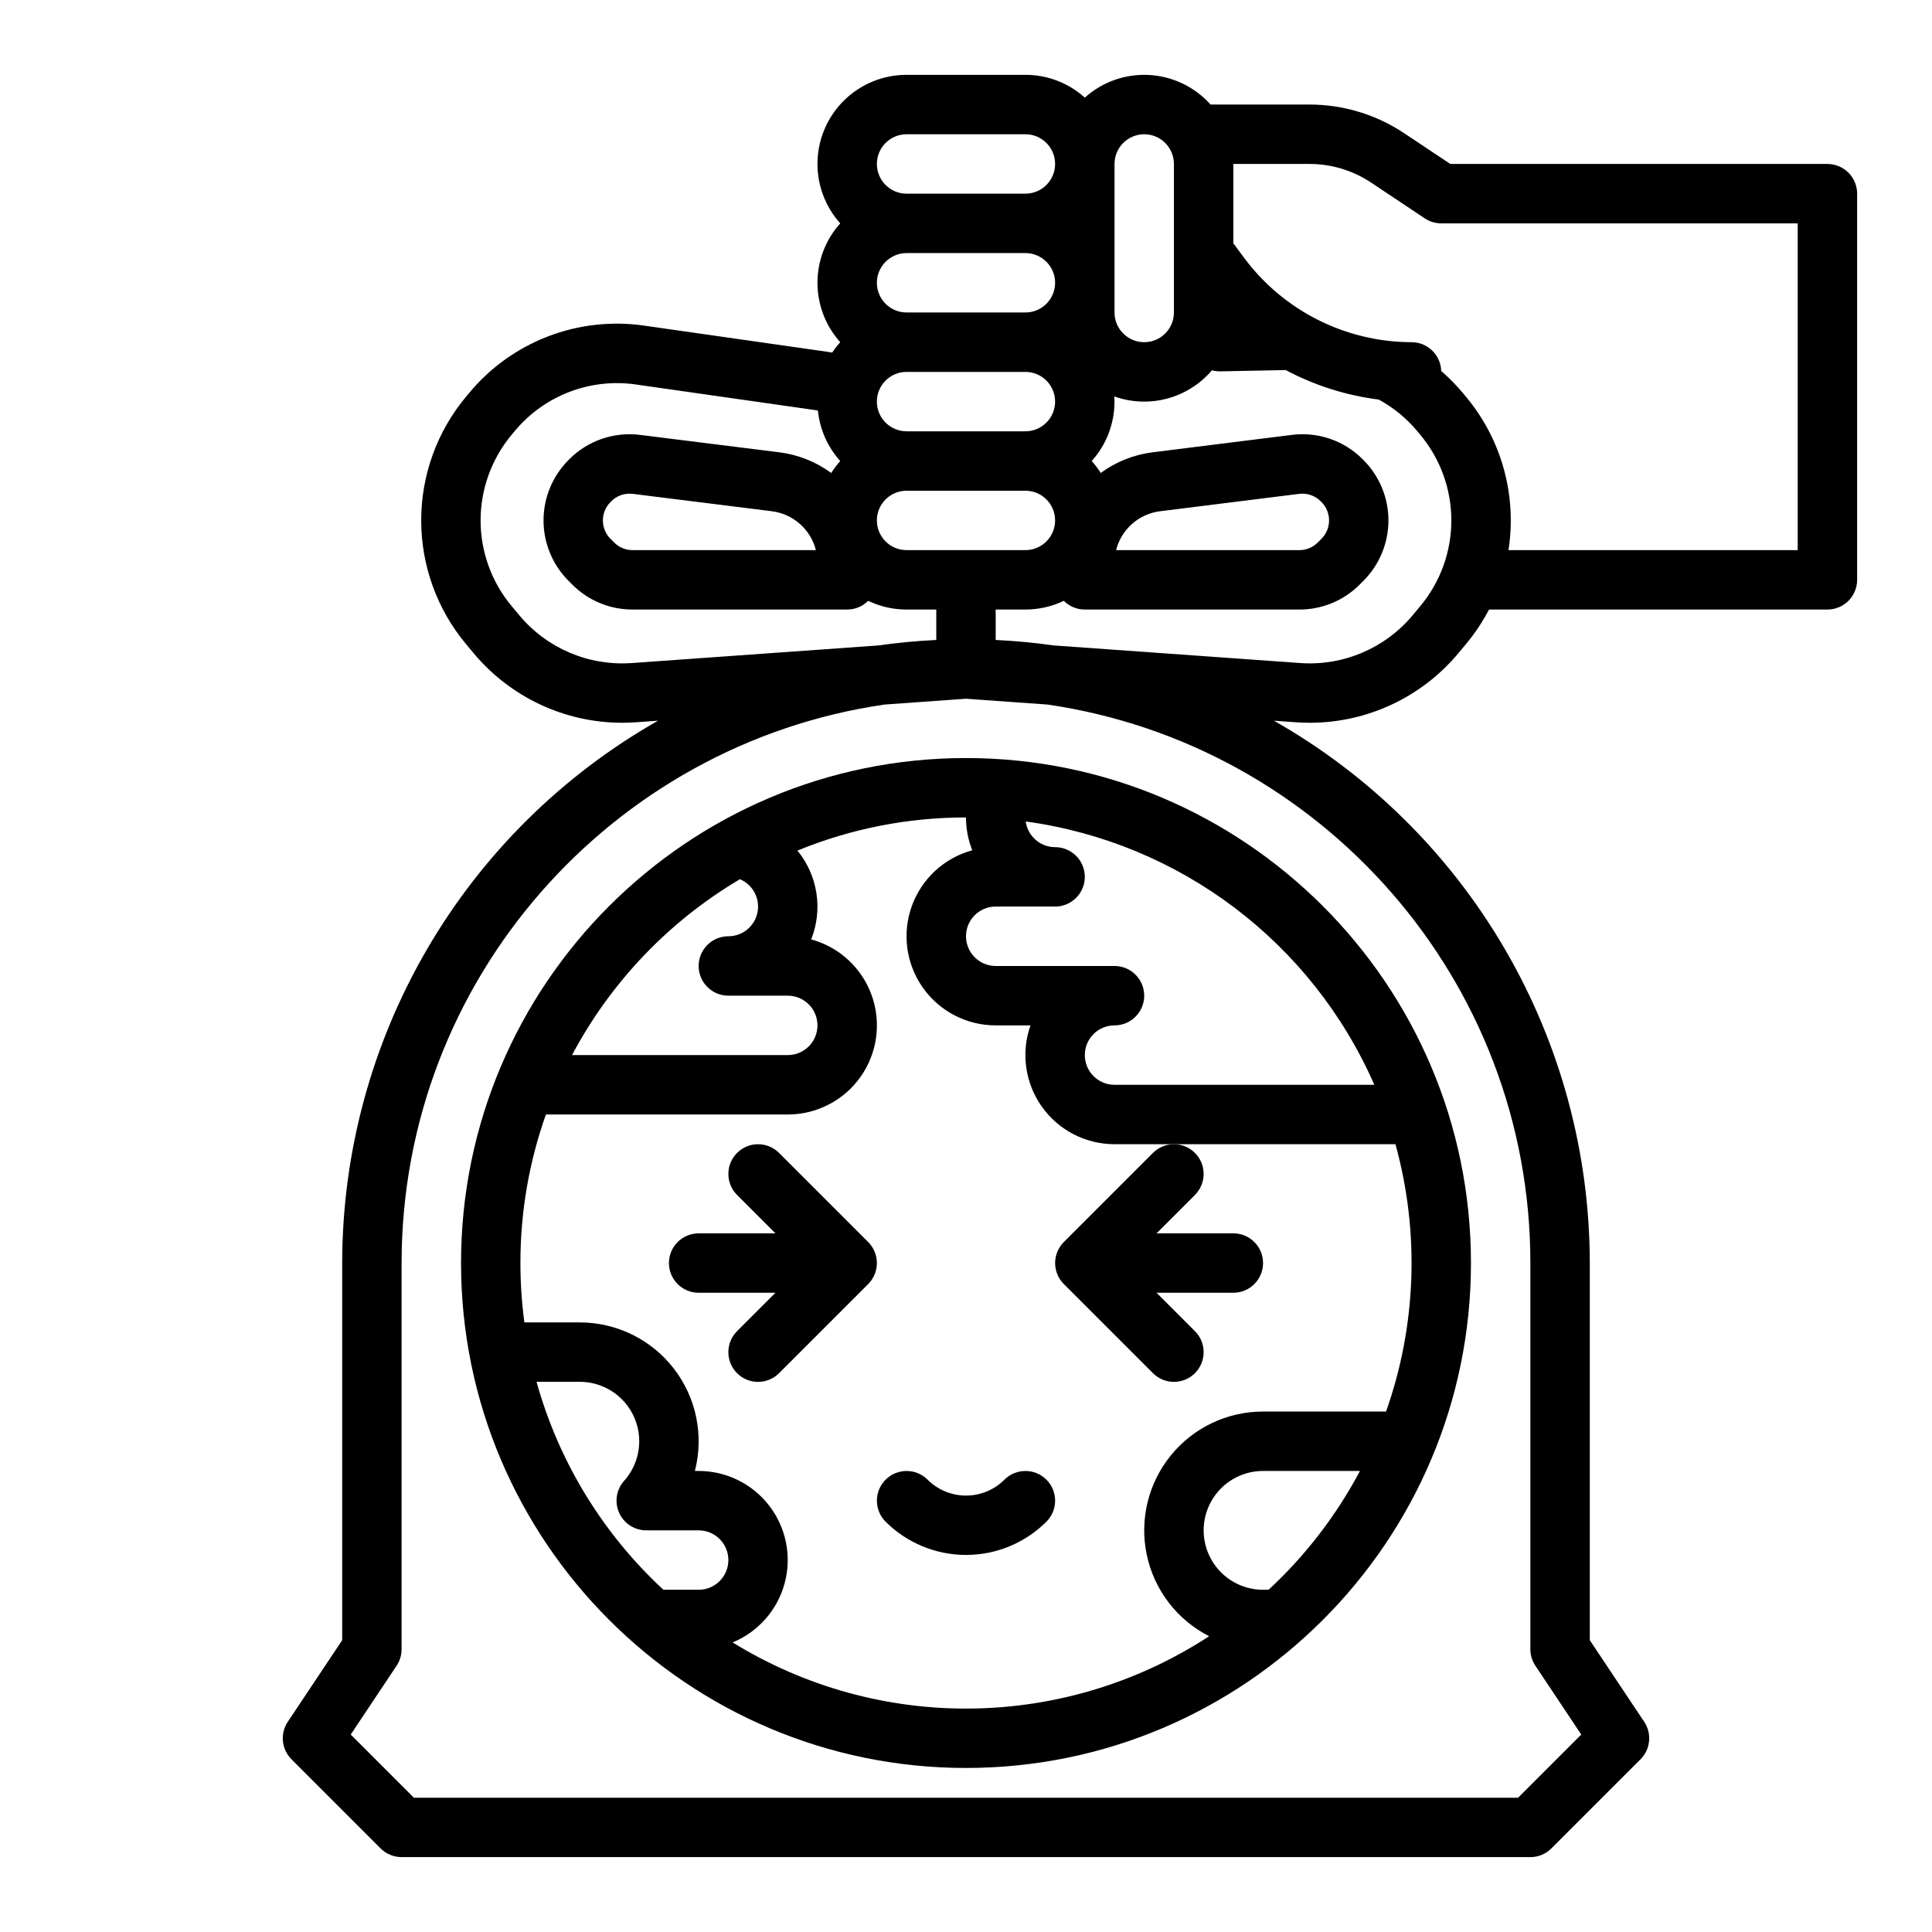 <?xml version="1.0" encoding="UTF-8"?>
<!-- Uploaded to: ICON Repo, www.svgrepo.com, Generator: ICON Repo Mixer Tools -->
<svg fill="#000000" width="800px" height="800px" version="1.1" viewBox="144 144 512 512" xmlns="http://www.w3.org/2000/svg">
 <g>
  <path d="m628.29 187.45h-99.953l-12.211-8.141h-0.004c-7.43-4.965-16.168-7.609-25.102-7.602h-26.207c-4.168-4.672-10.027-7.492-16.281-7.836-6.254-0.348-12.387 1.812-17.043 5.996-4.324-3.887-9.934-6.039-15.746-6.035h-31.488c-6.113-0.004-11.988 2.367-16.391 6.609-4.402 4.242-6.988 10.027-7.211 16.137s1.938 12.066 6.019 16.617c-3.887 4.324-6.035 9.93-6.035 15.742s2.148 11.422 6.035 15.746c-0.773 0.863-1.484 1.785-2.125 2.754-0.484-0.082-0.969-0.164-1.453-0.234l-48.273-6.894c-17.574-2.574-35.219 4.211-46.543 17.898l-0.793 0.953v-0.004c-7.664 9.195-11.863 20.789-11.863 32.758 0 11.973 4.199 23.562 11.863 32.758l2.055 2.461c9.738 11.656 24.141 18.398 39.332 18.41 1.203 0 2.414-0.043 3.621-0.129l5.898-0.422h-0.004c-25.398 14.434-46.523 35.332-61.227 60.578-14.699 25.242-22.457 53.93-22.473 83.145v99.953l-14.422 21.633c-2.082 3.121-1.672 7.281 0.984 9.934l23.617 23.617h-0.004c1.477 1.473 3.481 2.305 5.566 2.305h299.14c2.09 0 4.09-0.832 5.566-2.305l23.617-23.617c2.652-2.652 3.066-6.812 0.984-9.934l-14.422-21.633v-99.953c-0.02-29.211-7.773-57.898-22.477-83.145-14.699-25.242-35.824-46.145-61.223-60.574l5.898 0.422c1.211 0.086 2.418 0.129 3.621 0.129h-0.004c15.191-0.012 29.594-6.754 39.332-18.41l2.055-2.461c2.352-2.82 4.391-5.887 6.086-9.141h89.688c2.086 0 4.09-0.832 5.566-2.305 1.473-1.477 2.305-3.481 2.305-5.566v-102.34c0-2.086-0.832-4.09-2.305-5.566-1.477-1.473-3.481-2.305-5.566-2.305zm-181.06-7.871c4.348 0.004 7.867 3.527 7.871 7.871v39.359c0 4.348-3.523 7.875-7.871 7.875-4.348 0-7.871-3.527-7.871-7.875v-39.359c0.004-4.344 3.527-7.867 7.871-7.871zm-62.977 110.21c-4.348 0-7.871-3.523-7.871-7.871 0-4.348 3.523-7.871 7.871-7.871h31.488c4.348 0 7.871 3.523 7.871 7.871 0 4.348-3.523 7.871-7.871 7.871zm-7.871-70.848c0.004-4.344 3.527-7.867 7.871-7.871h31.488c4.348 0 7.871 3.523 7.871 7.871s-3.523 7.871-7.871 7.871h-31.488c-4.344-0.004-7.867-3.523-7.871-7.871zm39.359 23.617c4.348 0 7.871 3.523 7.871 7.871 0 4.348-3.523 7.871-7.871 7.871h-31.488c-4.348 0-7.871-3.523-7.871-7.871 0-4.348 3.523-7.871 7.871-7.871zm-31.488-62.977h31.488c4.348 0 7.871 3.523 7.871 7.871s-3.523 7.871-7.871 7.871h-31.488c-4.348 0-7.871-3.523-7.871-7.871s3.523-7.871 7.871-7.871zm-72.887 140.14c-11.371 0.797-22.43-3.91-29.738-12.66l-2.055-2.461v0.004c-5.305-6.367-8.211-14.391-8.211-22.68s2.906-16.312 8.211-22.68l0.793-0.953h0.004c7.836-9.477 20.055-14.172 32.223-12.387l48.16 6.879c0.496 4.981 2.57 9.672 5.918 13.395-0.883 0.984-1.684 2.043-2.391 3.164-4.043-2.969-8.777-4.856-13.758-5.477l-36.852-4.606h0.004c-6.934-0.887-13.887 1.496-18.812 6.453l-0.203 0.203c-4.238 4.25-6.617 10.004-6.617 16.004s2.379 11.754 6.617 16.004l0.984 0.984c4.234 4.258 9.996 6.644 16.004 6.629h56.863c2.09 0 4.094-0.828 5.566-2.309 3.176 1.523 6.652 2.312 10.176 2.309h7.871v8.066c-5.184 0.242-10.301 0.727-15.352 1.449zm48.855-29.93h-48.574c-1.828 0.008-3.582-0.719-4.871-2.016l-0.984-0.984c-1.293-1.293-2.019-3.043-2.019-4.871s0.727-3.578 2.019-4.871l0.203-0.203c1.285-1.293 3.031-2.019 4.856-2.016 0.289 0 0.582 0.016 0.871 0.051l36.852 4.606-0.004 0.004c5.633 0.711 10.254 4.797 11.652 10.301zm189.34 188.93v102.34c0 1.555 0.461 3.074 1.324 4.367l12.164 18.246-16.75 16.746h-292.61l-16.746-16.746 12.164-18.246c0.859-1.293 1.32-2.812 1.32-4.367v-102.34c0-75.152 55.715-137.52 128.01-148.01l21.562-1.539 21.559 1.539c72.293 10.484 128.01 72.855 128.01 148.01zm-31.199-171.66c-7.309 8.742-18.367 13.449-29.738 12.656l-65.406-4.672c-5.051-0.715-10.168-1.195-15.352-1.449v-8.062h7.871c3.523 0.004 7-0.785 10.176-2.309 1.477 1.48 3.481 2.309 5.57 2.309h56.863-0.004c6.008 0.016 11.77-2.371 16.004-6.629l0.984-0.984c4.238-4.246 6.617-10 6.621-16 0-5.996-2.379-11.75-6.613-16l-0.211-0.211c-4.926-4.957-11.879-7.34-18.809-6.453l-36.852 4.606c-4.977 0.621-9.715 2.508-13.758 5.477-0.707-1.121-1.504-2.18-2.391-3.164 3.891-4.324 6.039-9.934 6.035-15.746 0-0.461-0.016-0.914-0.043-1.367 4.508 1.605 9.395 1.801 14.016 0.562 4.621-1.238 8.754-3.852 11.855-7.496 0.676 0.188 1.375 0.285 2.078 0.285h0.16l17.32-0.344h-0.004c7.668 4.086 16.023 6.734 24.645 7.816 3.91 2.129 7.383 4.977 10.234 8.398l0.797 0.957c5.305 6.363 8.211 14.391 8.211 22.676 0 8.289-2.906 16.312-8.211 22.68zm-66.941-27.574 36.852-4.606h-0.004c2.109-0.27 4.223 0.453 5.723 1.957l0.207 0.211v-0.004c1.293 1.293 2.019 3.047 2.019 4.871 0 1.828-0.727 3.582-2.019 4.871l-0.984 0.984c-1.289 1.297-3.043 2.023-4.871 2.019h-48.57c1.395-5.504 6.016-9.594 11.648-10.305zm168.99 10.301h-76.652c2.273-14.527-1.824-29.332-11.242-40.625l-0.797-0.957c-1.766-2.117-3.699-4.086-5.781-5.891-0.129-4.25-3.609-7.629-7.863-7.629-17.492-0.039-33.941-8.324-44.379-22.363l-2.852-3.852v-21.02h20.172c5.828-0.004 11.527 1.723 16.375 4.961l14.195 9.465v-0.004c1.289 0.863 2.809 1.324 4.359 1.324h94.465z"/>
  <path d="m400 344.89c-73.793 0-133.82 60.031-133.82 133.82s60.031 133.82 133.82 133.82 133.82-60.031 133.82-133.82-60.035-133.82-133.82-133.82zm108.21 86.594h-68.852c-4.348 0-7.871-3.527-7.871-7.875 0-4.348 3.523-7.871 7.871-7.871s7.871-3.523 7.871-7.871-3.523-7.871-7.871-7.871h-31.488c-4.348 0-7.871-3.527-7.871-7.875s3.523-7.871 7.871-7.871h15.742c4.348 0 7.875-3.523 7.875-7.871 0-4.348-3.527-7.871-7.875-7.871-3.93-0.008-7.258-2.914-7.789-6.809 40.844 5.59 75.836 32.023 92.387 69.785zm-168.12-54.484c3.449 1.457 5.394 5.144 4.648 8.816-0.742 3.668-3.969 6.309-7.715 6.305-4.348 0-7.875 3.527-7.875 7.875s3.527 7.871 7.875 7.871h15.742c4.348 0 7.871 3.523 7.871 7.871 0 4.348-3.523 7.871-7.871 7.871h-57.168c10.258-19.332 25.652-35.465 44.492-46.609zm-53.902 133.2h11.477c4.07 0 7.984 1.582 10.918 4.406 2.934 2.828 4.656 6.684 4.809 10.754 0.152 4.07-1.281 8.039-3.996 11.078-2.07 2.312-2.586 5.625-1.32 8.461s4.082 4.66 7.188 4.66h13.887c4.348 0 7.875 3.523 7.875 7.871s-3.527 7.875-7.875 7.875h-9.34 0.004c-16.102-14.895-27.746-33.973-33.625-55.105zm51.969 69.059c6.785-2.801 11.883-8.602 13.789-15.695 1.91-7.09 0.406-14.668-4.059-20.496-4.469-5.828-11.391-9.25-18.738-9.25h-0.996c2.434-9.43 0.363-19.457-5.598-27.152-5.965-7.699-15.152-12.207-24.891-12.211h-14.695c-0.699-5.219-1.051-10.477-1.051-15.742-0.012-13.41 2.273-26.723 6.754-39.359h64.094c7.695 0.004 14.91-3.742 19.336-10.039 4.422-6.297 5.5-14.355 2.891-21.594-2.613-7.238-8.59-12.75-16.016-14.773 1.547-3.891 2.023-8.125 1.383-12.262-0.637-4.141-2.375-8.031-5.023-11.273 14.172-5.812 29.344-8.793 44.664-8.781-0.004 2.981 0.559 5.934 1.66 8.703-7.426 2.019-13.402 7.531-16.016 14.77-2.609 7.238-1.531 15.297 2.891 21.594 4.426 6.297 11.641 10.043 19.336 10.039h9.223-0.004c-2.555 7.231-1.441 15.246 2.984 21.508s11.617 9.98 19.285 9.98h74.449c6.445 23.312 5.578 48.043-2.484 70.848h-32.605c-9.5 0-18.496 4.285-24.473 11.672-5.981 7.383-8.305 17.07-6.324 26.363 1.977 9.293 8.047 17.195 16.516 21.504-18.723 12.23-40.539 18.879-62.902 19.172-22.359 0.293-44.344-5.785-63.379-17.523zm142.03-13.953h-1.465c-5.625 0-10.824-3.004-13.633-7.875-2.812-4.871-2.812-10.871 0-15.742 2.809-4.871 8.008-7.871 13.633-7.871h25.684c-6.25 11.777-14.434 22.426-24.219 31.488z"/>
  <path d="m410.18 536.13c-2.699 2.699-6.359 4.215-10.176 4.215-3.82 0-7.481-1.516-10.18-4.215-3.074-3.074-8.059-3.074-11.133 0-3.074 3.074-3.074 8.059 0 11.133 5.656 5.644 13.32 8.812 21.312 8.812 7.988 0 15.652-3.168 21.309-8.812 3.074-3.074 3.074-8.059 0-11.133-3.074-3.074-8.059-3.074-11.133 0z"/>
  <path d="m350.46 449.54c-3.074-3.074-8.059-3.074-11.133 0-3.074 3.074-3.074 8.059 0 11.133l10.18 10.18h-20.359c-4.348 0-7.871 3.523-7.871 7.871s3.523 7.871 7.871 7.871h20.355l-10.18 10.176 0.004 0.004c-3.074 3.074-3.074 8.059 0 11.133 3.074 3.074 8.059 3.074 11.133 0l23.617-23.617c1.477-1.477 2.305-3.481 2.305-5.566s-0.828-4.09-2.305-5.566z"/>
  <path d="m470.85 470.85h-20.355l10.18-10.176-0.004-0.004c3.074-3.074 3.074-8.059 0-11.133-3.074-3.074-8.059-3.074-11.133 0l-23.617 23.617h0.004c-1.477 1.477-2.309 3.481-2.309 5.566s0.832 4.09 2.309 5.566l23.617 23.617h-0.004c3.074 3.074 8.059 3.074 11.133 0 3.074-3.074 3.074-8.059 0-11.133l-10.176-10.18h20.355c4.348 0 7.871-3.523 7.871-7.871s-3.523-7.871-7.871-7.871z"/>
 </g>
</svg>